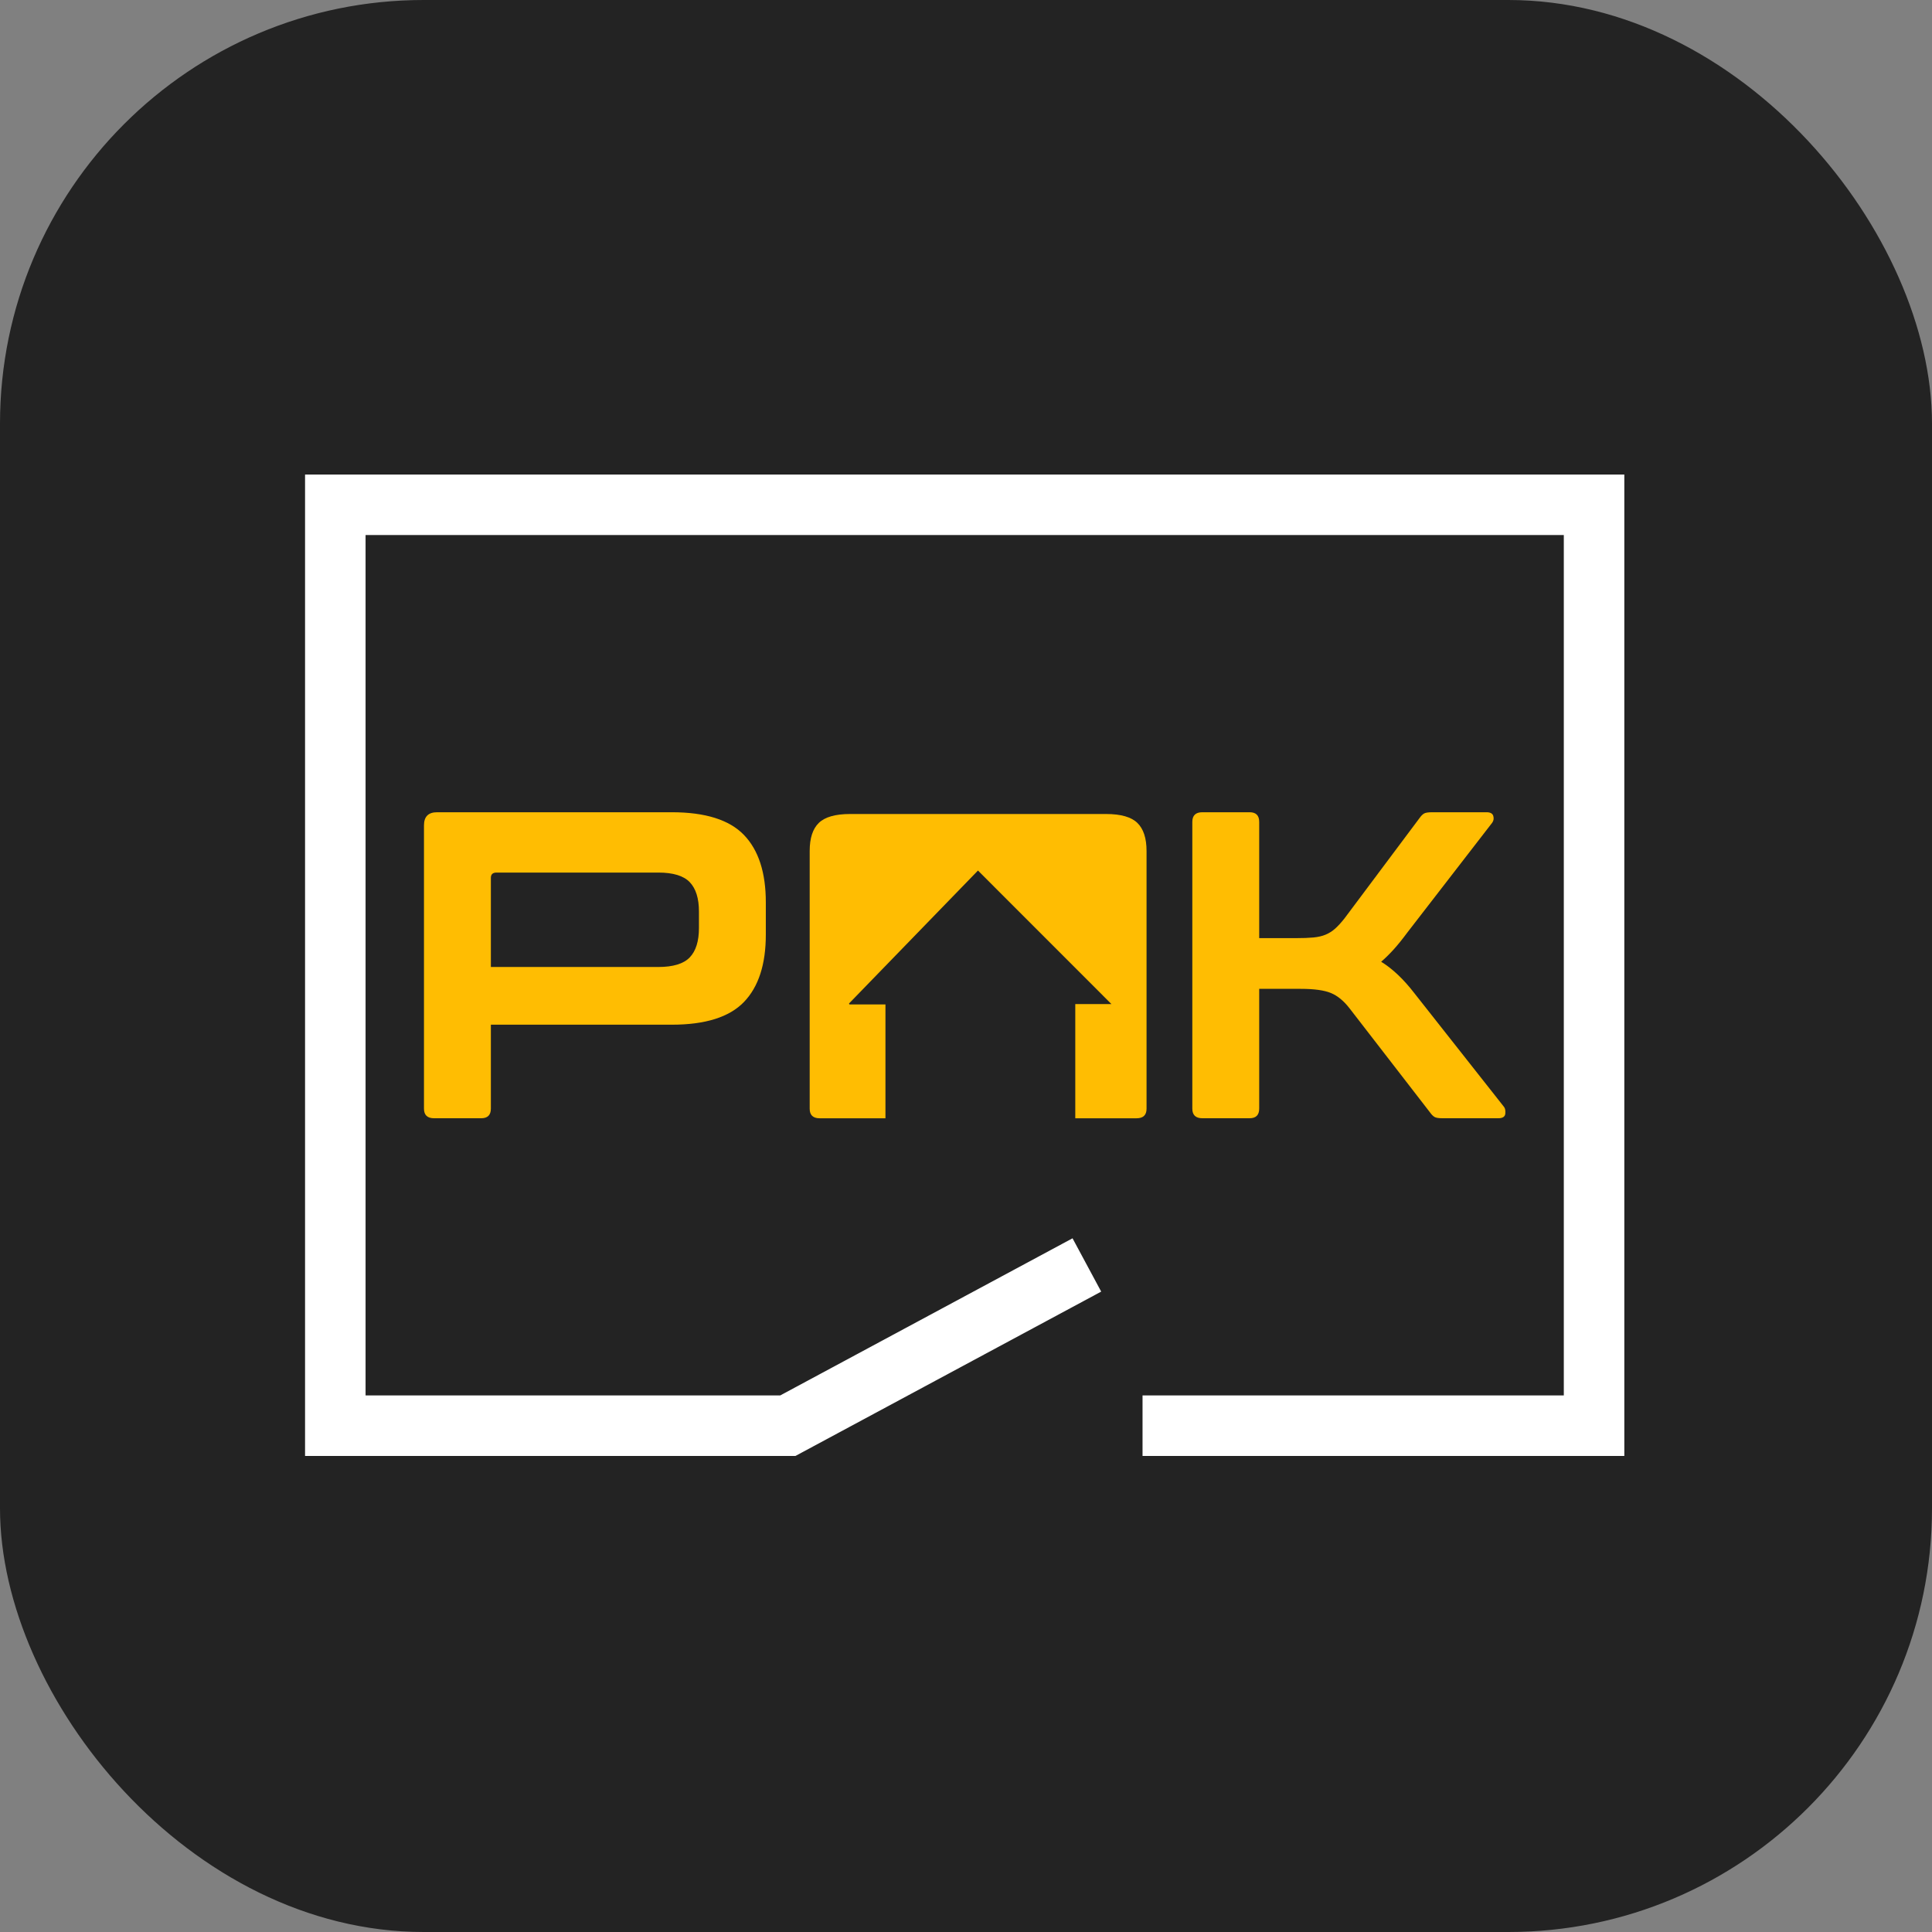 <?xml version="1.0" encoding="UTF-8"?> <svg xmlns="http://www.w3.org/2000/svg" width="456" height="456" viewBox="0 0 456 456" fill="none"><rect x="0" y="0" width="456" height="456" fill="#808080" stroke="none"/><rect width="456" height="456" rx="100" fill="#232323"></rect><path d="M72 112V343.641H187.73V343.61L187.746 343.641L259.908 304.851L253.145 292.269L184.15 329.358H86.284V126.285H369.097V329.358H269.668V343.641H383.381V112H72Z" fill="white"></path><path d="M164.968 219.052C164.968 222.146 164.246 224.452 162.801 225.965C161.357 227.477 158.881 228.234 155.373 228.234H115.857V207.185C115.857 206.361 116.303 205.948 117.197 205.948H155.373C158.881 205.948 161.357 206.705 162.801 208.217C164.246 209.731 164.968 212.036 164.968 215.13V219.052ZM158.571 191.71H103.165C101.102 191.71 100.07 192.741 100.07 194.806V261.661C100.07 263.177 100.86 263.933 102.443 263.933H113.586C115.098 263.933 115.857 263.177 115.857 261.661V241.853H158.571C166.479 241.853 172.155 240.065 175.595 236.489C179.034 232.913 180.753 227.615 180.753 220.599V212.964C180.753 205.948 179.034 200.652 175.595 197.074C172.155 193.5 166.479 191.71 158.571 191.71Z" fill="#FFBD02"></path><path d="M354.98 261.25L333.83 234.424C331.285 231.123 328.672 228.646 325.988 226.996C326.951 226.17 327.931 225.208 328.93 224.107C329.925 223.007 331.008 221.666 332.179 220.083L352.196 194.185C352.54 193.705 352.623 193.172 352.454 192.586C352.282 192.003 351.746 191.709 350.854 191.709H338.061C337.096 191.709 336.442 191.812 336.099 192.019C335.755 192.225 335.41 192.571 335.069 193.051L317.322 216.781C316.565 217.744 315.841 218.535 315.155 219.154C314.466 219.773 313.711 220.255 312.886 220.598C312.06 220.944 311.097 221.166 309.996 221.27C308.895 221.373 307.52 221.423 305.87 221.423H297.202V193.979C297.202 192.466 296.446 191.709 294.933 191.709H283.791C282.206 191.709 281.417 192.466 281.417 193.979V261.662C281.417 263.176 282.206 263.932 283.791 263.932H294.933C296.446 263.932 297.202 263.176 297.202 261.662V233.393H307.004C310.166 233.393 312.54 233.72 314.124 234.373C315.705 235.027 317.185 236.248 318.56 238.035L337.545 262.592C337.887 263.074 338.231 263.416 338.575 263.624C338.919 263.829 339.538 263.932 340.432 263.932H353.639C354.671 263.932 355.222 263.571 355.291 262.849C355.358 262.127 355.255 261.594 354.98 261.25Z" fill="#FFBD02"></path><path d="M270.614 200.847V261.687C270.614 263.184 269.829 263.941 268.245 263.941H253.794V236.988H262.328L230.824 205.469C220.72 215.894 210.544 226.375 200.383 236.856C200.411 236.931 200.44 236.988 200.483 237.075H208.989V263.941H193.462C191.892 263.941 191.107 263.184 191.107 261.687V200.847C191.107 197.838 191.819 195.628 193.258 194.232C194.698 192.836 197.155 192.125 200.644 192.125H261.063C264.552 192.125 267.023 192.836 268.448 194.232C269.887 195.628 270.614 197.838 270.614 200.847Z" fill="#FFBD02"></path></svg> 